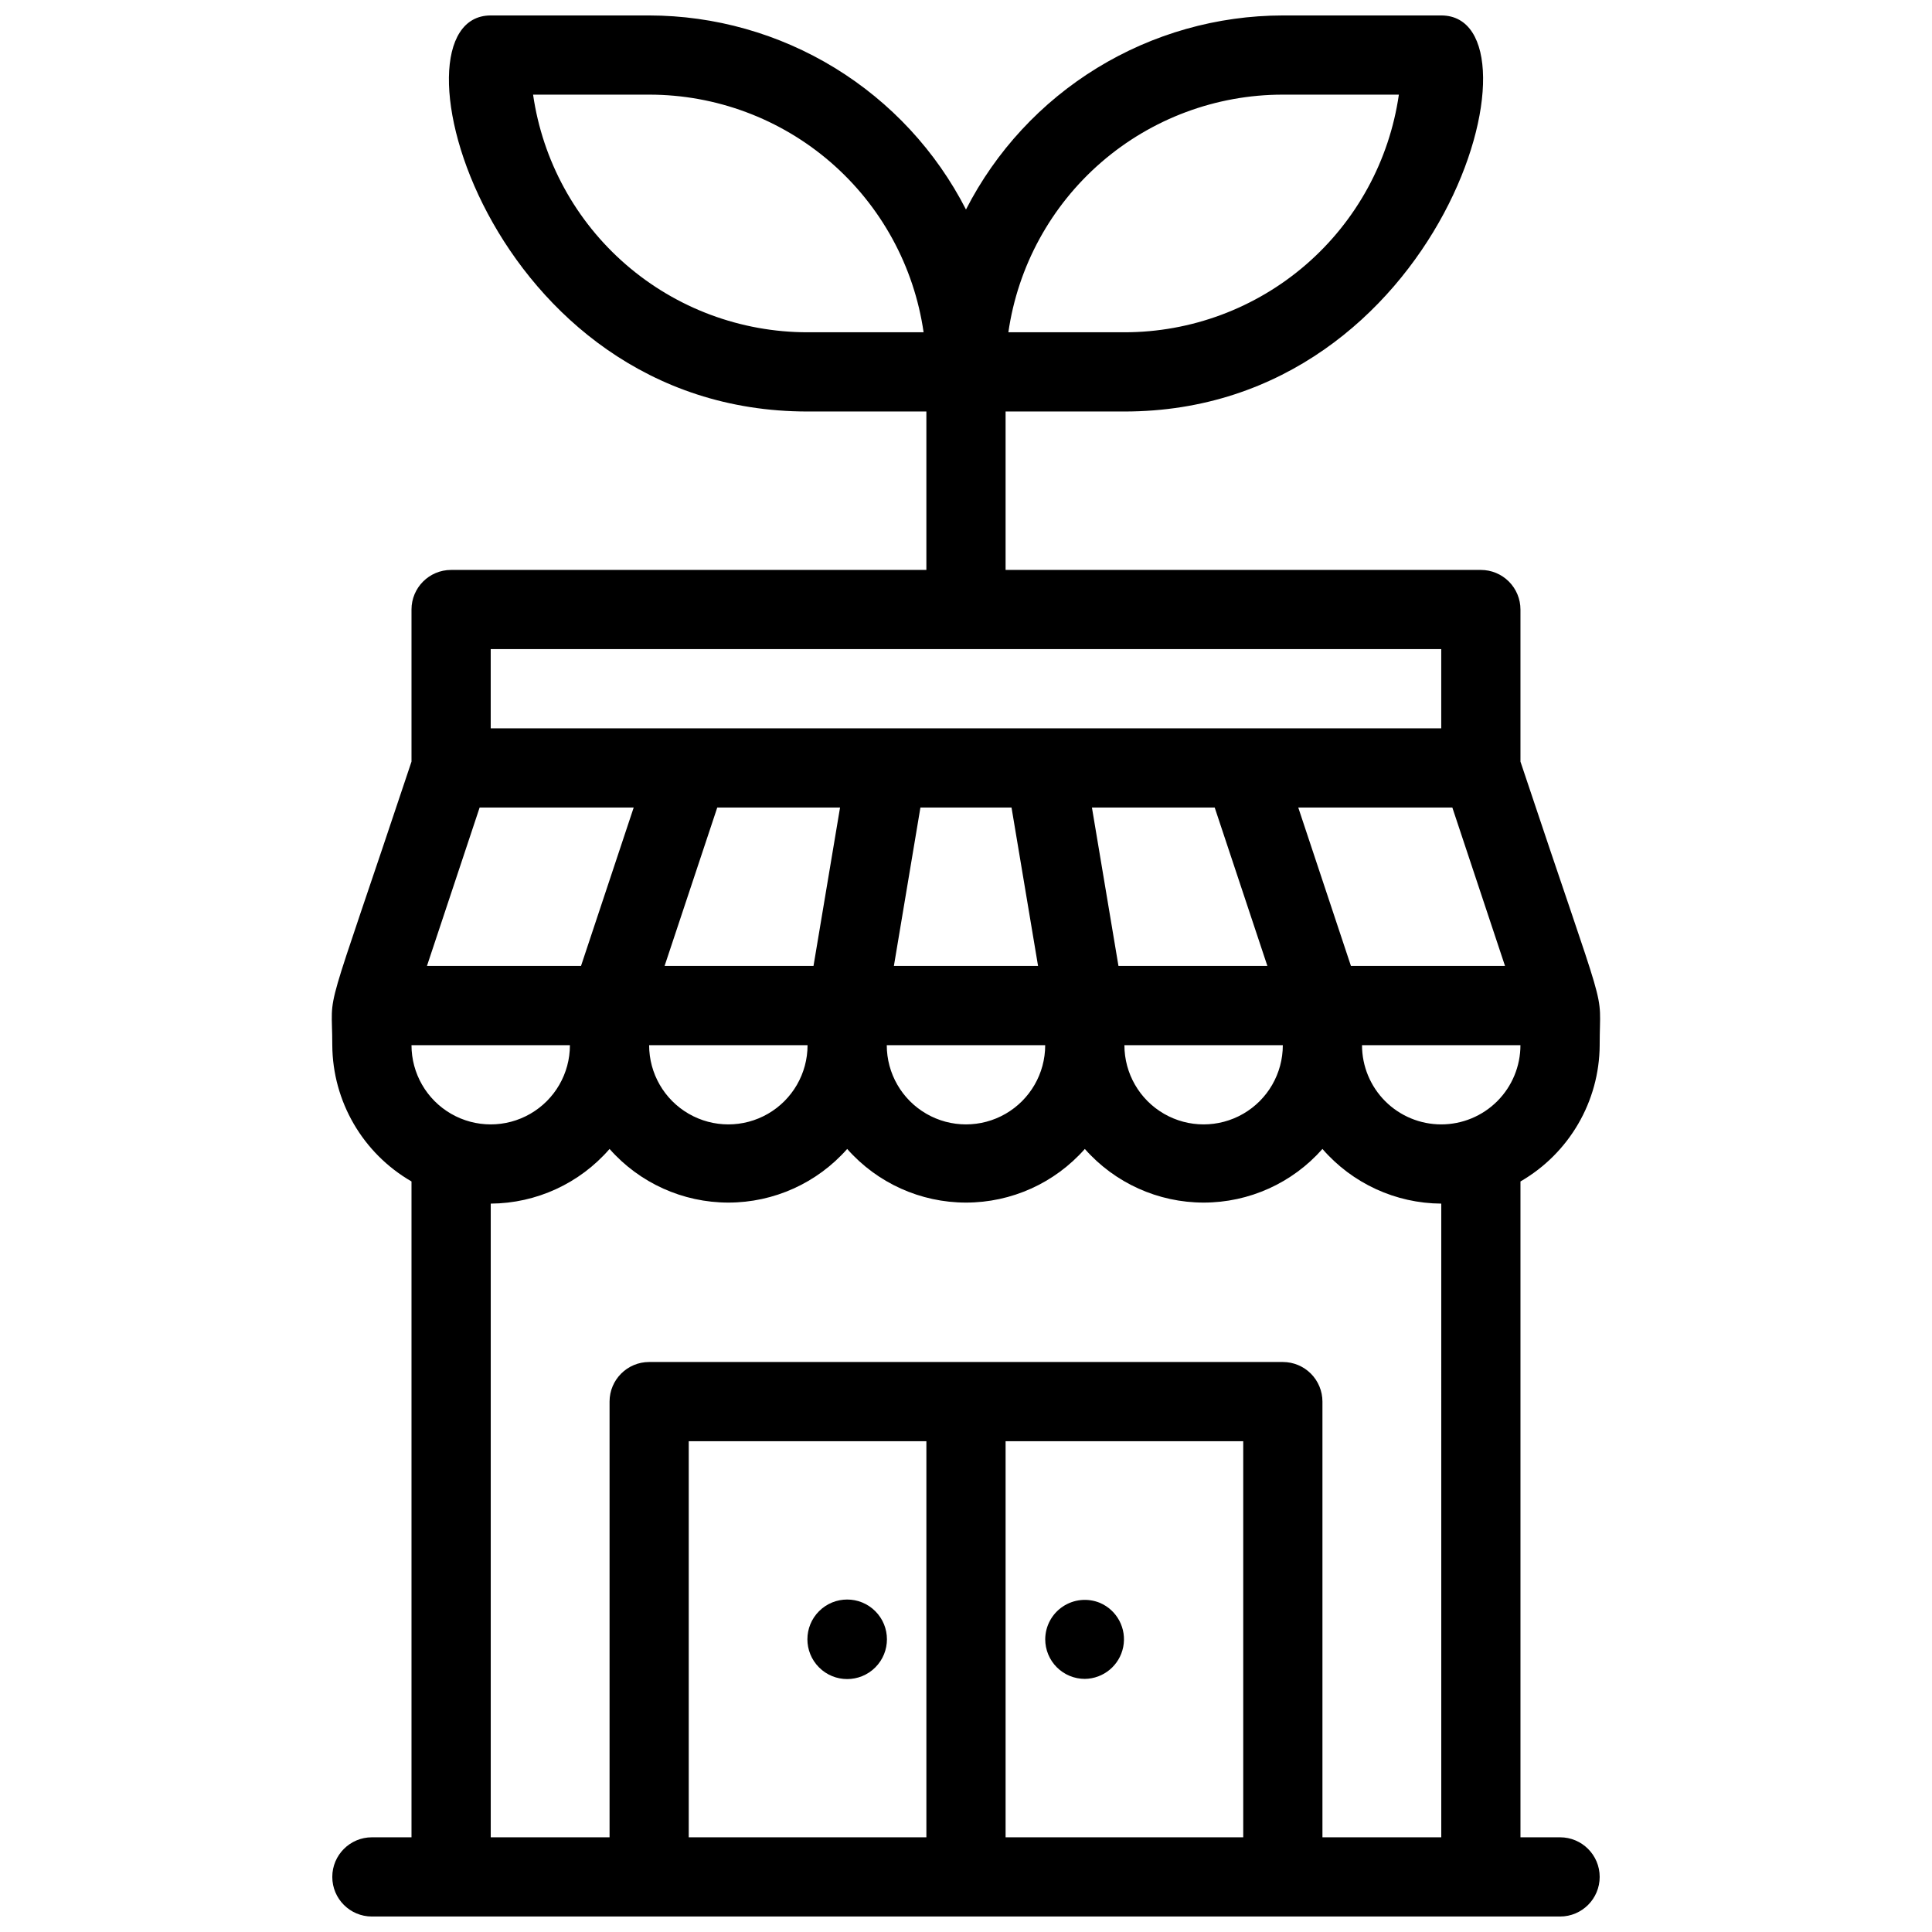<?xml version="1.0" encoding="UTF-8"?>
<!-- Uploaded to: SVG Repo, www.svgrepo.com, Generator: SVG Repo Mixer Tools -->
<svg width="800px" height="800px" version="1.1" viewBox="144 144 512 512" xmlns="http://www.w3.org/2000/svg">
 <defs>
  <clipPath id="a">
   <path d="m231 148.09h338v503.81h-338z"/>
  </clipPath>
 </defs>
 <g clip-path="url(#a)">
  <path d="m567.93 420.99c0-16.582 2.938-3.359-20.992-75.152v-40.305c0-2.785-1.105-5.453-3.074-7.422s-4.637-3.074-7.422-3.074h-125.95v-41.984h31.488c84.598 0 113.15-104.96 83.969-104.96h-41.988c-17.371 0.023-34.398 4.836-49.215 13.91-14.812 9.074-26.836 22.055-34.75 37.52-7.914-15.465-19.941-28.445-34.754-37.52-14.816-9.074-31.844-13.887-49.215-13.91h-41.984c-28.969 0-1.156 104.96 83.969 104.96h31.488v41.984h-125.95c-5.797 0-10.496 4.699-10.496 10.496v40.305c-24.141 72.422-20.992 58.883-20.992 75.152 0.09 14.906 8.078 28.648 20.992 36.105v173.81h-10.496c-5.797 0-10.496 4.699-10.496 10.496s4.699 10.496 10.496 10.496h314.88c5.797 0 10.496-4.699 10.496-10.496s-4.699-10.496-10.496-10.496h-10.496v-173.81c12.914-7.457 20.902-21.199 20.992-36.105zm-83.969-251.91h30.754c-2.523 17.488-11.266 33.484-24.625 45.051-13.359 11.566-30.441 17.93-48.109 17.926h-30.754c2.523-17.488 11.266-33.484 24.625-45.051 13.359-11.566 30.441-17.93 48.109-17.926zm-125.95 62.977c-17.672 0.004-34.754-6.359-48.113-17.926-13.359-11.566-22.102-27.562-24.625-45.051h30.754c17.668-0.004 34.75 6.359 48.109 17.926 13.359 11.566 22.102 27.562 24.629 45.051zm167.93 209.92c-5.566 0-10.906-2.215-14.844-6.148-3.934-3.938-6.148-9.277-6.148-14.844h41.984c0 5.566-2.211 10.906-6.148 14.844-3.934 3.934-9.273 6.148-14.844 6.148zm-272.89-20.992h41.984c0 7.5-4 14.43-10.496 18.18-6.496 3.75-14.496 3.75-20.992 0-6.496-3.75-10.496-10.68-10.496-18.18zm18.055-62.977h40.828l-13.961 41.984h-40.828zm257.78 0 13.961 41.984h-40.832l-13.961-41.984zm-62.977 0 13.961 41.984h-39.465l-7.031-41.984zm-53.844 0 7.031 41.984h-38.207l7.031-41.984zm-52.48 41.984h-39.465l13.961-41.984h32.539zm-1.574 20.992c0 7.5-4.004 14.43-10.496 18.18-6.496 3.75-14.5 3.75-20.992 0-6.496-3.75-10.496-10.68-10.496-18.18zm62.977 0c0 7.5-4.004 14.43-10.496 18.18-6.496 3.75-14.5 3.75-20.992 0-6.496-3.75-10.496-10.68-10.496-18.18zm62.977 0h-0.004c0 7.5-4 14.43-10.492 18.18-6.496 3.75-14.5 3.75-20.992 0-6.496-3.75-10.496-10.68-10.496-18.18zm-209.92-104.96h251.9v20.992h-251.9zm52.48 314.88v-104.96h62.977v104.96zm83.969 0v-104.96h62.977v104.96zm115.46 0-31.492-0.004v-115.46c0-2.781-1.105-5.453-3.074-7.422-1.965-1.965-4.637-3.074-7.422-3.074h-167.93c-5.797 0-10.496 4.699-10.496 10.496v115.46h-31.488v-167.93c12.09-0.07 23.566-5.348 31.488-14.488 7.969 9.039 19.438 14.215 31.488 14.215 12.047 0 23.516-5.176 31.488-14.215 7.969 9.039 19.438 14.215 31.488 14.215 12.047 0 23.516-5.176 31.488-14.215 7.969 9.039 19.438 14.215 31.488 14.215 12.047 0 23.516-5.176 31.484-14.215 7.922 9.141 19.398 14.418 31.488 14.488z"/>
 </g>
 <path d="m375.96 570.98c-4.113-4.117-10.785-4.117-14.902 0-4.117 4.113-4.117 10.785 0 14.902 4.117 4.117 10.789 4.117 14.902 0 4.117-4.117 4.117-10.789 0-14.902z"/>
 <path d="m435.48 568.77c-3.231-1.324-6.906-0.961-9.812 0.977s-4.656 5.191-4.672 8.68c0 2.785 1.105 5.453 3.074 7.422 1.965 1.969 4.637 3.074 7.422 3.074 4.961-0.059 9.207-3.586 10.172-8.457s-1.617-9.75-6.184-11.695z"/>
</svg>